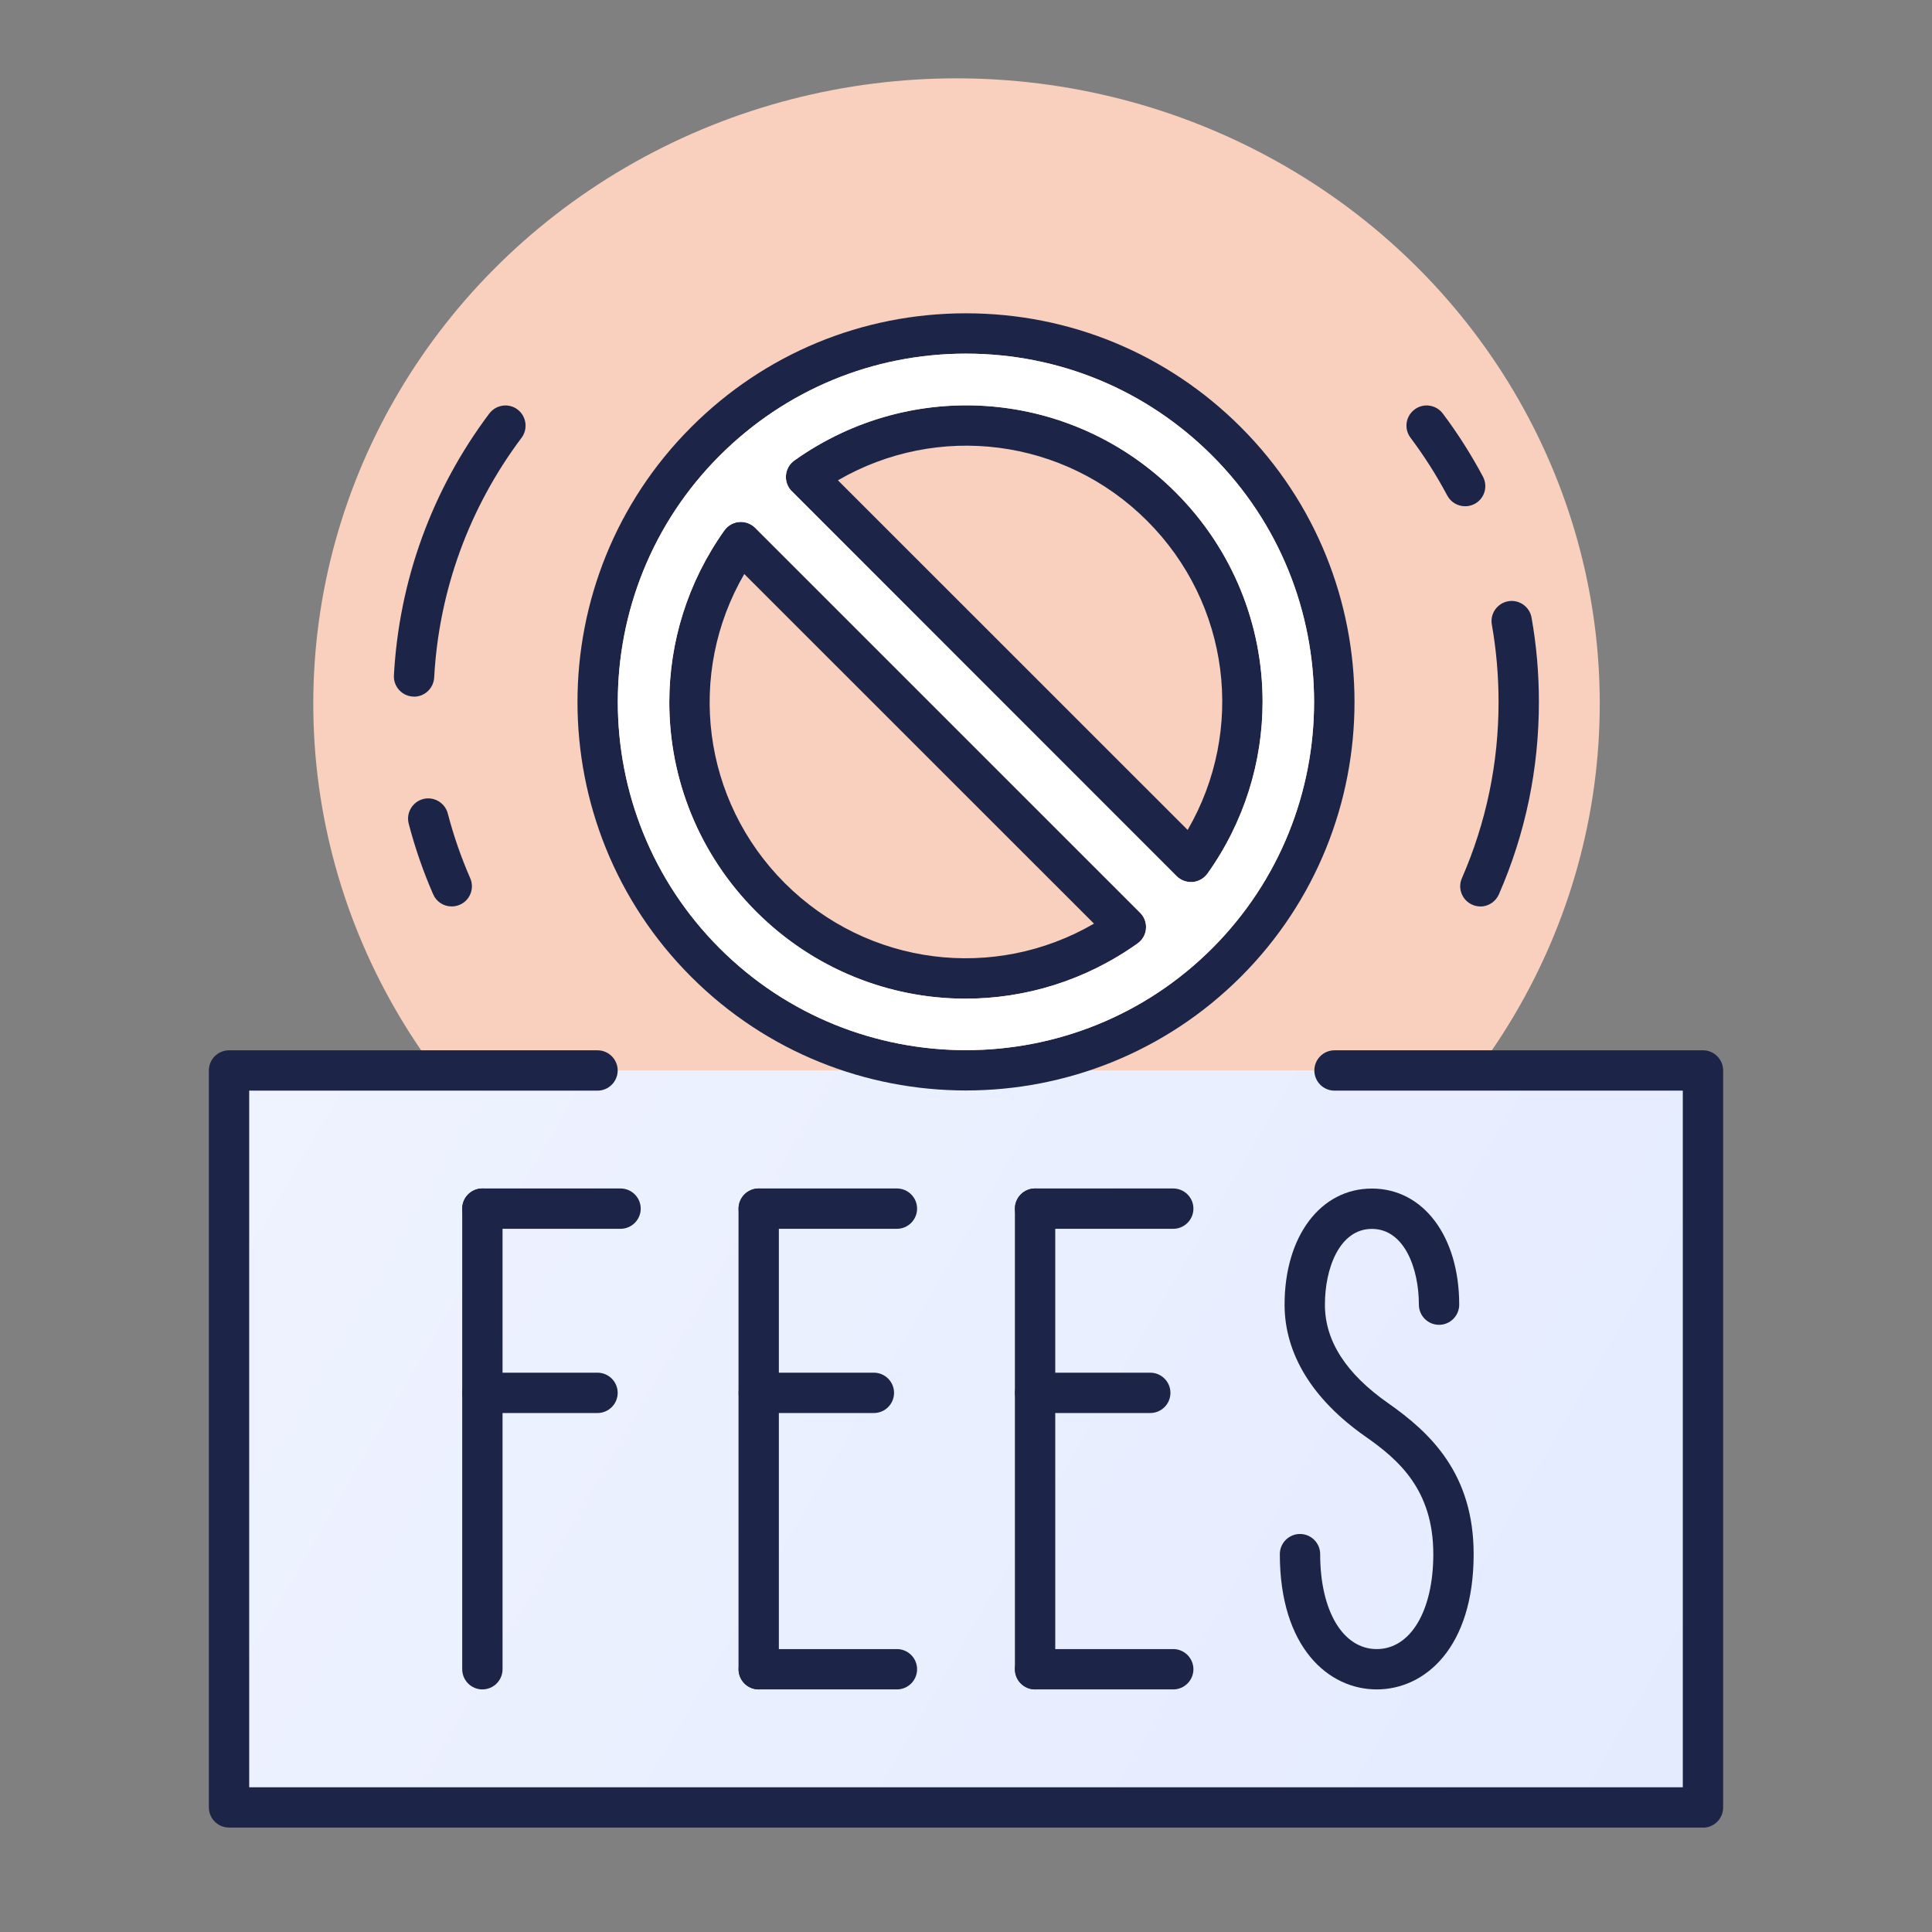 <svg xmlns="http://www.w3.org/2000/svg" width="66" height="66" viewBox="0 0 66 66" fill="none"><rect x="0" y="0" width="66" height="66" fill="#808080" stroke="none"/><ellipse cx="32.676" cy="24.039" rx="21.974" ry="21.363" fill="#F9CFBD"></ellipse><rect x="8.027" y="36.568" width="49.946" height="24.973" fill="url(#paint0_linear_332_51285)"></rect><path d="M50.572 30.965C50.48 30.965 50.385 30.947 50.296 30.907C49.947 30.754 49.788 30.349 49.941 30C50.771 28.098 51.193 26.074 51.193 23.982C51.193 23.094 51.117 22.206 50.964 21.339C50.896 20.966 51.147 20.607 51.521 20.54C51.895 20.473 52.253 20.724 52.32 21.097C52.489 22.044 52.571 23.011 52.571 23.982C52.571 26.267 52.112 28.478 51.203 30.555C51.089 30.812 50.835 30.968 50.572 30.968V30.965ZM50.051 17.294C49.803 17.294 49.567 17.162 49.441 16.929C49.077 16.243 48.654 15.579 48.186 14.954C47.956 14.651 48.017 14.219 48.324 13.989C48.627 13.759 49.059 13.824 49.288 14.127C49.8 14.807 50.259 15.533 50.66 16.283C50.838 16.62 50.712 17.036 50.376 17.214C50.271 17.269 50.161 17.294 50.054 17.294H50.051Z" fill="#1C2548"></path><path d="M15.429 30.965C15.162 30.965 14.911 30.812 14.798 30.552C14.458 29.774 14.176 28.959 13.962 28.138C13.867 27.771 14.088 27.394 14.455 27.296C14.823 27.201 15.199 27.422 15.297 27.789C15.493 28.542 15.751 29.287 16.063 30C16.216 30.349 16.057 30.757 15.708 30.907C15.619 30.947 15.524 30.965 15.432 30.965H15.429ZM14.143 23.796C14.143 23.796 14.118 23.796 14.106 23.796C13.726 23.774 13.435 23.449 13.457 23.07C13.634 19.82 14.761 16.727 16.715 14.127C16.945 13.824 17.377 13.759 17.68 13.989C17.983 14.219 18.044 14.651 17.818 14.954C16.029 17.337 14.994 20.169 14.832 23.146C14.81 23.514 14.507 23.799 14.146 23.799L14.143 23.796Z" fill="#1C2548"></path><path d="M40.162 16.819C36.655 13.312 31.176 12.856 27.137 15.732C26.971 15.848 26.867 16.035 26.849 16.237C26.833 16.439 26.904 16.638 27.048 16.779L40.199 29.933C40.33 30.061 40.505 30.132 40.685 30.132H40.744C40.946 30.113 41.13 30.009 41.249 29.844C42.514 28.068 43.132 26.013 43.132 23.97C43.132 21.367 42.128 18.785 40.162 16.819V16.819ZM40.572 28.352L28.625 16.408C32.031 14.43 36.355 14.96 39.188 17.793C42.021 20.626 42.547 24.95 40.572 28.352V28.352ZM38.949 31.182L25.798 18.032C25.654 17.888 25.455 17.817 25.253 17.832C25.051 17.848 24.867 17.952 24.748 18.117C23.483 19.894 22.864 21.949 22.864 23.991C22.864 26.595 23.869 29.179 25.835 31.145C27.801 33.109 30.383 34.116 32.986 34.116C35.029 34.116 37.084 33.495 38.86 32.23C39.026 32.113 39.133 31.93 39.148 31.727C39.166 31.525 39.093 31.326 38.949 31.182V31.182ZM26.809 30.169C23.976 27.336 23.449 23.011 25.425 19.609L37.372 31.553C33.969 33.531 29.645 33.001 26.809 30.169ZM40.162 16.819C36.655 13.312 31.176 12.856 27.137 15.732C26.971 15.848 26.867 16.035 26.849 16.237C26.833 16.439 26.904 16.638 27.048 16.779L40.199 29.933C40.33 30.061 40.505 30.132 40.685 30.132H40.744C40.946 30.113 41.13 30.009 41.249 29.844C42.514 28.068 43.132 26.013 43.132 23.97C43.132 21.367 42.128 18.785 40.162 16.819V16.819ZM40.572 28.352L28.625 16.408C32.031 14.43 36.355 14.96 39.188 17.793C42.021 20.626 42.547 24.95 40.572 28.352V28.352ZM38.949 31.182L25.798 18.032C25.654 17.888 25.455 17.817 25.253 17.832C25.051 17.848 24.867 17.952 24.748 18.117C23.483 19.894 22.864 21.949 22.864 23.991C22.864 26.595 23.869 29.179 25.835 31.145C27.801 33.109 30.383 34.116 32.986 34.116C35.029 34.116 37.084 33.495 38.86 32.23C39.026 32.113 39.133 31.93 39.148 31.727C39.166 31.525 39.093 31.326 38.949 31.182V31.182ZM26.809 30.169C23.976 27.336 23.449 23.011 25.425 19.609L37.372 31.553C33.969 33.531 29.645 33.001 26.809 30.169ZM38.949 31.182L25.798 18.032C25.654 17.888 25.455 17.817 25.253 17.832C25.051 17.848 24.867 17.952 24.748 18.117C23.483 19.894 22.864 21.949 22.864 23.991C22.864 26.595 23.869 29.179 25.835 31.145C27.801 33.109 30.383 34.116 32.986 34.116C35.029 34.116 37.084 33.495 38.86 32.23C39.026 32.113 39.133 31.93 39.148 31.727C39.166 31.525 39.093 31.326 38.949 31.182V31.182ZM26.809 30.169C23.976 27.336 23.449 23.011 25.425 19.609L37.372 31.553C33.969 33.531 29.645 33.001 26.809 30.169ZM40.162 16.819C36.655 13.312 31.176 12.856 27.137 15.732C26.971 15.848 26.867 16.035 26.849 16.237C26.833 16.439 26.904 16.638 27.048 16.779L40.199 29.933C40.33 30.061 40.505 30.132 40.685 30.132H40.744C40.946 30.113 41.13 30.009 41.249 29.844C42.514 28.068 43.132 26.013 43.132 23.97C43.132 21.367 42.128 18.785 40.162 16.819V16.819ZM40.572 28.352L28.625 16.408C32.031 14.43 36.355 14.96 39.188 17.793C42.021 20.626 42.547 24.95 40.572 28.352V28.352ZM40.162 16.819C36.655 13.312 31.176 12.856 27.137 15.732C26.971 15.848 26.867 16.035 26.849 16.237C26.833 16.439 26.904 16.638 27.048 16.779L40.199 29.933C40.33 30.061 40.505 30.132 40.685 30.132H40.744C40.946 30.113 41.13 30.009 41.249 29.844C42.514 28.068 43.132 26.013 43.132 23.97C43.132 21.367 42.128 18.785 40.162 16.819V16.819ZM40.572 28.352L28.625 16.408C32.031 14.43 36.355 14.96 39.188 17.793C42.021 20.626 42.547 24.95 40.572 28.352V28.352ZM25.798 18.032C25.654 17.888 25.455 17.817 25.253 17.832C25.051 17.848 24.867 17.952 24.748 18.117C23.483 19.894 22.864 21.949 22.864 23.991C22.864 26.595 23.869 29.179 25.835 31.145C27.801 33.109 30.383 34.116 32.986 34.116C35.029 34.116 37.084 33.495 38.86 32.23C39.026 32.113 39.133 31.93 39.148 31.727C39.166 31.525 39.093 31.326 38.949 31.182L25.798 18.032ZM26.809 30.169C23.976 27.336 23.449 23.011 25.425 19.609L37.372 31.553C33.969 33.531 29.645 33.001 26.809 30.169V30.169ZM42.388 14.592C39.88 12.084 36.545 10.703 32.998 10.703C29.452 10.703 26.117 12.084 23.612 14.592C18.433 19.771 18.433 28.193 23.612 33.369C26.2 35.957 29.599 37.252 32.998 37.252C36.398 37.252 39.797 35.957 42.388 33.369C44.976 30.781 46.272 27.382 46.272 23.982C46.272 20.583 44.976 17.18 42.388 14.592V14.592ZM41.411 32.395C36.775 37.035 29.225 37.035 24.585 32.395C19.946 27.755 19.946 20.206 24.585 15.566C26.833 13.321 29.819 12.081 32.998 12.081C34.588 12.081 36.128 12.39 37.556 12.981C38.98 13.572 40.287 14.442 41.411 15.566C46.051 20.206 46.051 27.755 41.411 32.395ZM40.162 16.819C36.655 13.312 31.176 12.856 27.137 15.732C26.971 15.848 26.867 16.035 26.849 16.237C26.833 16.439 26.904 16.638 27.048 16.779L40.199 29.933C40.33 30.061 40.505 30.132 40.685 30.132H40.744C40.946 30.113 41.13 30.009 41.249 29.844C42.514 28.068 43.132 26.013 43.132 23.97C43.132 21.367 42.128 18.785 40.162 16.819V16.819ZM40.572 28.352L28.625 16.408C32.031 14.43 36.355 14.96 39.188 17.793C42.021 20.626 42.547 24.95 40.572 28.352V28.352ZM25.798 18.032C25.654 17.888 25.455 17.817 25.253 17.832C25.051 17.848 24.867 17.952 24.748 18.117C23.483 19.894 22.864 21.949 22.864 23.991C22.864 26.595 23.869 29.179 25.835 31.145C27.801 33.109 30.383 34.116 32.986 34.116C35.029 34.116 37.084 33.495 38.86 32.23C39.026 32.113 39.133 31.93 39.148 31.727C39.166 31.525 39.093 31.326 38.949 31.182L25.798 18.032ZM26.809 30.169C23.976 27.336 23.449 23.011 25.425 19.609L37.372 31.553C33.969 33.531 29.645 33.001 26.809 30.169V30.169ZM38.949 31.182L25.798 18.032C25.654 17.888 25.455 17.817 25.253 17.832C25.051 17.848 24.867 17.952 24.748 18.117C23.483 19.894 22.864 21.949 22.864 23.991C22.864 26.595 23.869 29.179 25.835 31.145C27.801 33.109 30.383 34.116 32.986 34.116C35.029 34.116 37.084 33.495 38.86 32.23C39.026 32.113 39.133 31.93 39.148 31.727C39.166 31.525 39.093 31.326 38.949 31.182ZM26.809 30.169C23.976 27.336 23.449 23.011 25.425 19.609L37.372 31.553C33.969 33.531 29.645 33.001 26.809 30.169V30.169ZM40.162 16.819C36.655 13.312 31.176 12.856 27.137 15.732C26.971 15.848 26.867 16.035 26.849 16.237C26.833 16.439 26.904 16.638 27.048 16.779L40.199 29.933C40.33 30.061 40.505 30.132 40.685 30.132H40.744C40.946 30.113 41.13 30.009 41.249 29.844C42.514 28.068 43.132 26.013 43.132 23.97C43.132 21.367 42.128 18.785 40.162 16.819V16.819ZM40.572 28.352L28.625 16.408C32.031 14.43 36.355 14.96 39.188 17.793C42.021 20.626 42.547 24.95 40.572 28.352V28.352ZM40.162 16.819C36.655 13.312 31.176 12.856 27.137 15.732C26.971 15.848 26.867 16.035 26.849 16.237C26.833 16.439 26.904 16.638 27.048 16.779L40.199 29.933C40.33 30.061 40.505 30.132 40.685 30.132H40.744C40.946 30.113 41.13 30.009 41.249 29.844C42.514 28.068 43.132 26.013 43.132 23.97C43.132 21.367 42.128 18.785 40.162 16.819V16.819ZM40.572 28.352L28.625 16.408C32.031 14.43 36.355 14.96 39.188 17.793C42.021 20.626 42.547 24.95 40.572 28.352V28.352ZM38.949 31.182L25.798 18.032C25.654 17.888 25.455 17.817 25.253 17.832C25.051 17.848 24.867 17.952 24.748 18.117C23.483 19.894 22.864 21.949 22.864 23.991C22.864 26.595 23.869 29.179 25.835 31.145C27.801 33.109 30.383 34.116 32.986 34.116C35.029 34.116 37.084 33.495 38.86 32.23C39.026 32.113 39.133 31.93 39.148 31.727C39.166 31.525 39.093 31.326 38.949 31.182V31.182ZM26.809 30.169C23.976 27.336 23.449 23.011 25.425 19.609L37.372 31.553C33.969 33.531 29.645 33.001 26.809 30.169Z" fill="#1C2548"></path><path d="M41.411 15.566C40.287 14.442 38.979 13.572 37.555 12.981C36.128 12.39 34.588 12.081 32.998 12.081C29.819 12.081 26.833 13.321 24.585 15.566C19.945 20.206 19.945 27.755 24.585 32.395C29.225 37.035 36.774 37.035 41.411 32.395C46.051 27.755 46.051 20.206 41.411 15.566V15.566ZM38.86 32.23C37.084 33.495 35.029 34.116 32.986 34.116C30.383 34.116 27.801 33.109 25.835 31.145C23.869 29.179 22.864 26.595 22.864 23.991C22.864 21.949 23.483 19.894 24.748 18.117C24.867 17.952 25.051 17.848 25.253 17.832C25.455 17.817 25.654 17.888 25.798 18.032L38.949 31.182C39.093 31.326 39.166 31.525 39.148 31.727C39.133 31.93 39.025 32.113 38.86 32.23V32.23ZM41.249 29.844C41.129 30.009 40.946 30.113 40.743 30.132H40.685C40.505 30.132 40.33 30.061 40.198 29.933L27.048 16.779C26.904 16.638 26.833 16.439 26.849 16.237C26.867 16.035 26.971 15.848 27.136 15.732C31.176 12.856 36.655 13.312 40.161 16.819C42.128 18.785 43.132 21.367 43.132 23.97C43.132 26.013 42.514 28.068 41.249 29.844V29.844Z" fill="white"></path><path d="M58.176 62.432H7.824C7.445 62.432 7.135 62.123 7.135 61.743V36.569C7.135 36.189 7.445 35.88 7.824 35.88H20.412C20.791 35.88 21.101 36.189 21.101 36.569C21.101 36.949 20.791 37.258 20.412 37.258H8.513V61.057H57.487V37.258H45.589C45.209 37.258 44.9 36.949 44.9 36.569C44.9 36.189 45.209 35.88 45.589 35.88H58.176C58.556 35.88 58.865 36.189 58.865 36.569V61.746C58.865 62.126 58.556 62.436 58.176 62.436V62.432Z" fill="#1C2548"></path><path d="M16.479 57.713C16.099 57.713 15.79 57.404 15.79 57.024V41.289C15.79 40.909 16.099 40.6 16.479 40.6C16.859 40.6 17.168 40.909 17.168 41.289V57.024C17.168 57.404 16.859 57.713 16.479 57.713V57.713Z" fill="#1C2548"></path><path d="M21.198 41.978H16.479C16.099 41.978 15.79 41.668 15.79 41.289C15.79 40.909 16.099 40.6 16.479 40.6H21.198C21.578 40.6 21.888 40.909 21.888 41.289C21.888 41.668 21.578 41.978 21.198 41.978Z" fill="#1C2548"></path><path d="M20.411 48.271H16.479C16.099 48.271 15.79 47.962 15.79 47.582C15.79 47.202 16.099 46.893 16.479 46.893H20.411C20.791 46.893 21.101 47.202 21.101 47.582C21.101 47.962 20.791 48.271 20.411 48.271Z" fill="#1C2548"></path><path d="M25.918 57.713C25.538 57.713 25.229 57.404 25.229 57.024V41.289C25.229 40.909 25.538 40.6 25.918 40.6C26.298 40.6 26.607 40.909 26.607 41.289V57.024C26.607 57.404 26.298 57.713 25.918 57.713Z" fill="#1C2548"></path><path d="M30.64 41.978H25.921C25.541 41.978 25.232 41.668 25.232 41.289C25.232 40.909 25.541 40.6 25.921 40.6H30.64C31.02 40.6 31.329 40.909 31.329 41.289C31.329 41.668 31.02 41.978 30.64 41.978Z" fill="#1C2548"></path><path d="M29.853 48.271H25.921C25.541 48.271 25.232 47.962 25.232 47.582C25.232 47.202 25.541 46.893 25.921 46.893H29.853C30.233 46.893 30.542 47.202 30.542 47.582C30.542 47.962 30.233 48.271 29.853 48.271Z" fill="#1C2548"></path><path d="M30.64 57.713H25.921C25.541 57.713 25.232 57.404 25.232 57.024C25.232 56.644 25.541 56.335 25.921 56.335H30.64C31.02 56.335 31.329 56.644 31.329 57.024C31.329 57.404 31.02 57.713 30.64 57.713Z" fill="#1C2548"></path><path d="M35.36 57.713C34.98 57.713 34.671 57.404 34.671 57.024V41.289C34.671 40.909 34.98 40.6 35.36 40.6C35.74 40.6 36.049 40.909 36.049 41.289V57.024C36.049 57.404 35.74 57.713 35.36 57.713Z" fill="#1C2548"></path><path d="M40.079 41.978H35.36C34.98 41.978 34.671 41.668 34.671 41.289C34.671 40.909 34.98 40.6 35.36 40.6H40.079C40.459 40.6 40.769 40.909 40.769 41.289C40.769 41.668 40.459 41.978 40.079 41.978Z" fill="#1C2548"></path><path d="M39.295 48.271H35.363C34.983 48.271 34.674 47.962 34.674 47.582C34.674 47.202 34.983 46.893 35.363 46.893H39.295C39.675 46.893 39.984 47.202 39.984 47.582C39.984 47.962 39.675 48.271 39.295 48.271Z" fill="#1C2548"></path><path d="M40.079 57.713H35.36C34.98 57.713 34.671 57.404 34.671 57.024C34.671 56.644 34.98 56.335 35.36 56.335H40.079C40.459 56.335 40.769 56.644 40.769 57.024C40.769 57.404 40.459 57.713 40.079 57.713Z" fill="#1C2548"></path><path d="M47.031 57.713C45.384 57.713 43.721 56.283 43.721 53.092C43.721 52.712 44.03 52.403 44.41 52.403C44.789 52.403 45.099 52.712 45.099 53.092C45.099 55.034 45.877 56.335 47.031 56.335C48.186 56.335 48.964 55.031 48.964 53.092C48.964 50.881 47.763 49.855 46.636 49.068C44.836 47.806 43.883 46.25 43.883 44.569C43.883 42.232 45.111 40.603 46.866 40.603C48.621 40.603 49.849 42.235 49.849 44.569C49.849 44.949 49.54 45.258 49.16 45.258C48.78 45.258 48.471 44.949 48.471 44.569C48.471 43.322 47.968 41.981 46.866 41.981C45.763 41.981 45.261 43.322 45.261 44.569C45.261 45.815 45.99 46.933 47.426 47.938C48.869 48.948 50.342 50.348 50.342 53.092C50.342 56.286 48.679 57.713 47.031 57.713V57.713Z" fill="#1C2548"></path><defs><linearGradient id="paint0_linear_332_51285" x1="57.973" y1="61.541" x2="9.815" y2="33.498" gradientUnits="userSpaceOnUse"><stop stop-color="#E4EBFF"></stop><stop offset="1" stop-color="#EFF3FF"></stop></linearGradient></defs></svg>
